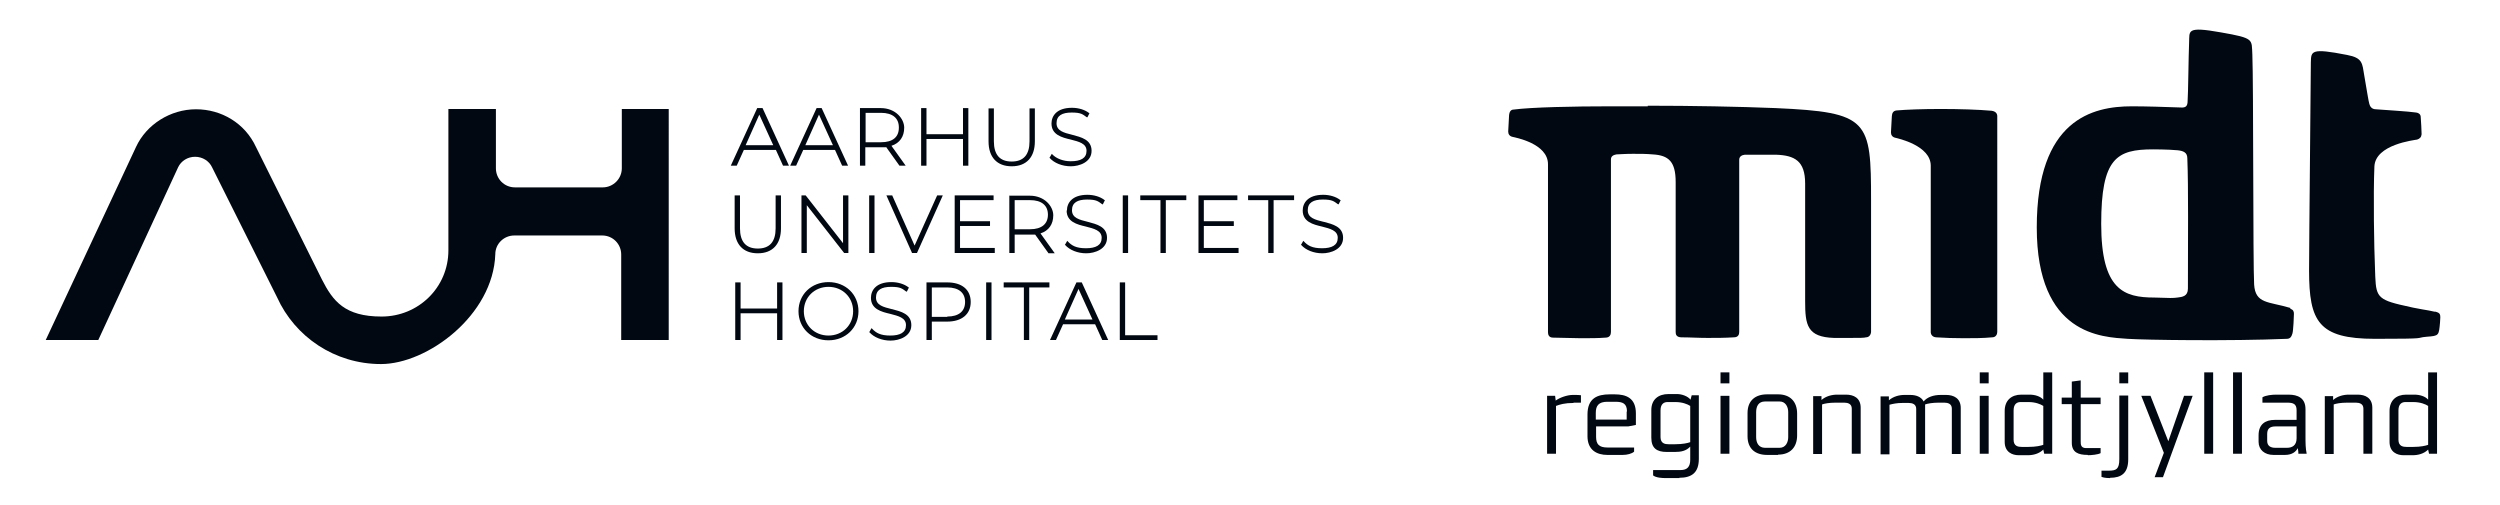 <?xml version="1.0" encoding="UTF-8"?>
<svg id="Layer_2" xmlns="http://www.w3.org/2000/svg" version="1.1" viewBox="0 0 841.9 170.1">
  <!-- Generator: Adobe Illustrator 30.0.0, SVG Export Plug-In . SVG Version: 2.1.1 Build 123)  -->
  <defs>
    <style>
      .st0 {
        fill: #010811;
      }
    </style>
  </defs>
  <g>
    <g>
      <path class="st0" d="M529.9,135.7c-2.9,0-4.6.5-5.9,1v16.1h-3v-19.5h2.7l.2,1.6c1.3-1,3.9-1.9,5.7-1.9s1.9,0,2.8.1v2.5h-2.5Z"/>
      <path class="st0" d="M548.2,143.6h-10.7v3.5c0,2.4.9,3.6,3.8,3.6h9v1.4c-.8.7-2.3,1.1-3.9,1.1h-5.1c-3.5,0-6.7-1.6-6.7-6.3v-7.3c0-5.5,3.3-6.8,7.5-6.8h1.7c3.8,0,7.1,1.2,7.1,6.4v3.9l-2.6.5h0ZM547.9,138.6c0-2.7-1.4-3.3-3.9-3.3h-2.7c-2.9,0-3.9,1.3-3.9,3.7v2.3h10.4v-2.7h.1Z"/>
      <path class="st0" d="M565.6,161h-4.6c-1.2,0-3.3-.1-4.3-.9v-1.8h9.2c2.4,0,3.3-1.2,3.3-3.5v-4.4c-1.4,1.5-3.2,1.8-5.2,1.8h-2.7c-3.4,0-5.2-1.3-5.2-4.8v-9.3c0-3.6,2.4-5.4,5.8-5.4h2.9c1.5,0,3.6.7,4.5,1.9l.4-1.5h2.4v21.4c0,4.5-2.2,6.4-6.6,6.4h0ZM569.2,136.7c-.9-.6-2.7-1.3-4.9-1.3h-2.8c-1,0-2.3.5-2.3,2.8v9c0,2.2,1.6,2.4,2.7,2.4h2.3c2.5,0,4.2-.4,5-.7v-12.2Z"/>
      <path class="st0" d="M579.4,129.1v-3.7h3v3.7h-3ZM579.4,152.8v-19.5h3v19.5h-3Z"/>
      <path class="st0" d="M598.8,153.2h-3.7c-4,0-6.6-2.1-6.6-6.3v-7.8c0-4.2,2.6-6.3,6.6-6.3h3.7c4.1,0,6.4,2.5,6.4,6.5v7.3c0,4-2.3,6.5-6.4,6.5h0ZM602.2,138.8c0-1.8-.9-3.6-2.9-3.6h-4.9c-2.2,0-3,1.6-3,3.6v8.4c0,2,.9,3.6,3,3.6h4.9c2,0,2.9-1.8,2.9-3.6v-8.5h0Z"/>
      <path class="st0" d="M623.6,152.8v-15.2c0-1.6-1.3-2-2.5-2h-3c-2.1,0-3.7.3-4.5.6v16.7h-3v-19.5h2.8v1.3c1.5-1.3,3.5-1.8,5.3-1.8h3c2.5,0,4.9,1.1,4.9,4.4v15.5h-3Z"/>
    </g>
    <g>
      <path class="st0" d="M657.3,152.8v-15.2c0-1.6-1.3-2-2.5-2h-2c-1.9,0-3.7.3-4.5.6v16.7h-3v-15.2c0-1.6-1.3-2-2.5-2h-2.2c-1.8,0-3.2.3-4.3.6v16.7h-3v-19.5h2.8v1.3c1.5-1.3,3.5-1.8,5.2-1.8h2c1.9,0,3.7.6,4.5,2.2,1.2-1.5,3.4-2.2,5.7-2.2h1.9c2.5,0,4.9,1.1,4.9,4.4v15.5h-3Z"/>
      <path class="st0" d="M666.7,129.1v-3.7h3v3.7h-3ZM666.7,152.8v-19.5h3v19.5h-3Z"/>
      <path class="st0" d="M688.4,152.8l-.3-1.4c-1.4,1.4-3.4,1.9-5.2,1.9h-3.1c-2.1,0-4.7-1-4.7-4.5v-10.4c0-3.6,2.3-5.5,5.6-5.5h2.8c1.8,0,3.7.6,4.6,1.7v-9.2h3v27.4h-2.7,0ZM688.1,136.7c-.9-.6-2.7-1.3-4.9-1.3h-2.8c-1,0-2.3.5-2.3,2.8v9.9c0,2.2,1.6,2.4,2.7,2.4h2.3c2.5,0,4.2-.4,5-.7v-13.1h0Z"/>
      <path class="st0" d="M703.1,153.2c-3.3,0-5.4-.9-5.4-4.1v-13h-3.4v-2.2h3.4v-5.4l3-.4v5.8h6.7v2.2h-6.7v12.6c0,.9,0,2.2,1.8,2.2h4.9v1.7c-.9.5-3.1.7-4.4.7h.1Z"/>
    </g>
    <g>
      <path class="st0" d="M710.6,161c-.4,0-1.8,0-2.9-.4v-2.1h2.4c2.6,0,3.6-.5,3.6-3.9v-21.4h3v21.5c0,4.7-2.4,6.2-6.1,6.2h0ZM713.7,129.1v-3.7h3v3.7h-3Z"/>
      <path class="st0" d="M728.4,160.7h-2.8l3.1-8.2-7.6-19.2h3.1l6,15.3h0l5.3-15.3h2.9l-10,27.4h0Z"/>
      <path class="st0" d="M742.3,152.8v-27.4h3v27.4h-3Z"/>
      <path class="st0" d="M752,152.8v-27.4h3v27.4h-3Z"/>
      <path class="st0" d="M774,152.8c0-.6,0-.7-.2-1.9h0c-.6,1.2-1.9,2.3-4.3,2.3h-3.9c-2.9,0-5-1.7-5-4.4v-2.2c0-3.7,2.2-5.2,5.5-5.2h7.3v-3.3c0-2.1-1.2-2.5-3.1-2.5h-8.4v-1.8c1.1-.7,3.3-.9,4.6-.9h4.2c3.1,0,5.7,1.1,5.7,4.9v8.6c0,3,0,4.5.4,6.4h-2.7ZM773.3,143.6h-7c-1.7,0-2.8.6-2.8,2.5v2.4c0,1.7,1.2,2.3,2.7,2.3h4c1.6,0,3.2-.7,3.2-3.2v-4h-.1Z"/>
      <path class="st0" d="M795.9,152.8v-15.2c0-1.6-1.3-2-2.5-2h-3c-2.1,0-3.7.3-4.5.6v16.7h-3v-19.5h2.8v1.3c1.5-1.3,3.5-1.8,5.3-1.8h3c2.5,0,4.9,1.1,4.9,4.4v15.5h-3Z"/>
      <path class="st0" d="M818,152.8l-.3-1.4c-1.4,1.4-3.4,1.9-5.2,1.9h-3.1c-2.1,0-4.7-1-4.7-4.5v-10.4c0-3.6,2.3-5.5,5.6-5.5h2.8c1.8,0,3.7.6,4.6,1.7v-9.2h3v27.4h-2.7,0ZM817.7,136.7c-.9-.6-2.7-1.3-4.9-1.3h-2.8c-1,0-2.3.5-2.3,2.8v9.9c0,2.2,1.6,2.4,2.7,2.4h2.3c2.5,0,4.2-.4,5-.7v-13.1h0Z"/>
    </g>
    <path class="st0" d="M554.9,35.8h-12.4c-12.5,0-26.7.3-32.8,1.1-1,0-1.4.9-1.5,1.8,0,.9-.3,4.7-.3,5.6s.5,1.6,1.5,1.8c.8.2,11.9,2.2,11.9,9.2v56.6c0,.8.3,1.8,1.7,1.8,2.8,0,6.1.2,9.3.2s5.9,0,8.4-.2c1.4,0,1.8-1,1.8-1.9v-58.1c0-1.1.8-1.5,1.8-1.7.6,0,2.8-.2,5.6-.2s4.4,0,6.7.2c5.3.3,7.7,2.4,7.7,9.3v50.5c0,.8.2,1.7,1.8,1.8,3,0,5.9.2,8.9.2s5.7,0,8.9-.2c1.5,0,1.8-1,1.8-1.8v-58c0-1.1.9-1.6,1.9-1.7.7,0,1.8,0,3.4,0s3.9,0,7,0c6.4.2,9.9,2.1,9.9,9.7v39.7c0,8,.7,12,9.7,12.3h5.4c3.1,0,4.8,0,5.4-.2.9,0,1.6-.7,1.7-1.8v-44.2c0-27.2-.7-29.8-32.2-31.2-12.3-.5-28.2-.8-43-.8"/>
    <path class="st0" d="M653.4,36.7c-5.8,0-11.4.2-14.8.5-1.2.2-1.4,1-1.5,1.9,0,.9-.3,4.6-.3,5.5s.5,1.6,1.5,1.8c.8.2,11.9,2.6,11.9,9.4v56c0,.8.5,1.7,1.8,1.8,3,.2,6.1.3,9.3.3s6.4,0,9.6-.3c1.2,0,1.7-1,1.7-1.8V39.1c0-.8-.5-1.6-1.9-1.8-4.4-.4-10.9-.6-17.1-.6"/>
    <path class="st0" d="M771.3,103.7c-7.3-2.2-11.8-1.3-12.2-7.9-.4-6.7-.2-68-.6-77.4-.3-5.2.8-5.5-10.6-7.5-11.8-2.1-10.5-.5-10.7,3.5-.2,4.4-.3,17.2-.5,19.6,0,1.7-.6,2.3-2.2,2.2-5.5-.2-11.8-.4-16.6-.4-13.2,0-32,4.4-32,40.8s22.1,36.9,30.6,37.5c5.9.4,34.6.8,53.6,0,1.2,0,1.6-.8,1.9-1.8.3-1,.5-5.8.5-6.6s-.2-1.4-1.2-1.7M736.8,97.2c0,2.6-1.9,2.8-3.5,3s-2.3.2-7.8,0c-10.3,0-17.9-2.6-17.9-24.8s5.2-25.1,17.5-25.1c0,0,5,0,8.2.3,1.9.2,3.3.7,3.3,2.7.4,9.9.2,27.5.2,43.7M820,105c-2.8-.7-4.8-.7-11.8-2.4-8.4-2-8.1-3.5-8.4-12.3-.3-6.5-.6-24.8-.2-34.2.3-7.5,13.5-8.9,14.4-9.1.9-.3,1.4-.8,1.5-1.8,0-.9-.2-4.8-.3-5.8,0-.9-.7-1.4-1.5-1.5-2.7-.4-9.7-.8-13.6-1.1-1.4,0-2-1-2.2-1.8-.3-1-.8-4.3-1.7-9.5-.7-4.2-.5-6-5.8-7-12.2-2.4-12.1-1.3-12.2,2.5,0,3.8-.6,60.8-.6,70.1,0,17.2,3.2,23,22.2,23s13-.3,17.4-.7c4.2-.3,4.1-.4,4.5-4.8.2-2.8.3-3.2-1.8-3.7"/>
  </g>
  <path class="st0" d="M209.4,36.7v20h0c0,3.5-2.9,6.4-6.4,6.4s0,0,0,0h-29.6c-3.6,0-6.4-2.9-6.4-6.4h0v-20h-16v47.6c0,12.5-10.1,22.3-22.5,22.3s-16.4-5.2-20.1-12.5l-22.2-44.6c-3.7-8-11.6-12.7-20.2-12.7s-16.7,5.1-20.2,12.7L15.4,114.5h17.7l26.9-58.2c1-2.1,3.2-3.5,5.7-3.5s4.7,1.4,5.7,3.5l21.9,43.8c6,13.3,19.4,22.5,35,22.5s37.8-16.4,38.5-37h0c0-3.5,2.9-6.3,6.4-6.3s0,0,0,0h29.6c3.6,0,6.4,2.9,6.4,6.4h0v28.8h16V36.7h-16,.2Z"/>
  <g>
    <path class="st0" d="M255,36.4l-8.9,19.4h2l2.4-5.3h10.8l2.4,5.3h2l-8.9-19.4h-1.8ZM260.4,48.9h-9.3l4.6-10.3,4.7,10.3Z"/>
    <path class="st0" d="M281.2,50.5l2.4,5.3h2l-8.9-19.4h-1.7l-8.9,19.4h2l2.4-5.3h10.8,0ZM280.5,48.9h-9.3l4.6-10.3,4.7,10.3h0Z"/>
    <path class="st0" d="M298.4,49.5l4.5,6.3h2.1l-4.8-6.7c2.8-.9,4.3-3.1,4.3-6.1s-2.9-6.6-7.9-6.6h-7v19.4h1.8v-6.2h5.2c.6,0,1.1,0,1.7,0h0ZM302.7,43c0,3.2-2.1,4.9-6,4.9h-5.2v-9.9h5.2c3.9,0,6,1.8,6,4.9h0Z"/>
    <polygon class="st0" points="312 46.8 324.3 46.8 324.3 55.8 326.1 55.8 326.1 36.4 324.3 36.4 324.3 45.2 312 45.2 312 36.4 310.2 36.4 310.2 55.8 312 55.8 312 46.8"/>
    <path class="st0" d="M340.7,56c5,0,7.8-3.1,7.8-8.4v-11.1h-1.8v11.1c0,4.5-2,6.8-6,6.8s-6-2.3-6-6.8v-11.1h-1.8v11.1c0,5.3,2.8,8.4,7.8,8.4Z"/>
    <path class="st0" d="M360.5,54.3c-2.4,0-4.8-.9-6.1-2.3l-.2-.2-.8,1.4h.1c1.5,1.7,4.2,2.8,7.1,2.8s7-1.4,7-5.2-3.5-4.6-6.5-5.4c-2.8-.7-5.3-1.3-5.3-3.9s1.9-3.6,5.1-3.6,3.7.6,5.1,1.6h.2c0,0,.7-1.4.7-1.4h-.1c-1.5-1.2-3.7-1.8-5.8-1.8-5.1,0-6.9,2.7-6.9,5.3,0,3.8,3.5,4.7,6.5,5.4,2.7.7,5.3,1.3,5.3,3.8s-2,3.5-5.3,3.5h-.1Z"/>
    <path class="st0" d="M247.4,65.8v11.1c0,5.3,2.8,8.4,7.8,8.4s7.8-3.1,7.8-8.4v-11.1h-1.8v11.1c0,4.5-2,6.8-6,6.8s-6-2.3-6-6.8v-11.1h-1.8Z"/>
    <polygon class="st0" points="283.9 81.9 271.4 65.9 271.3 65.8 269.9 65.8 269.9 85.2 271.7 85.2 271.7 69.1 284.2 85.1 284.3 85.2 285.7 85.2 285.7 65.8 283.9 65.8 283.9 81.9"/>
    <rect class="st0" x="292.7" y="65.8" width="1.8" height="19.4"/>
    <polygon class="st0" points="315.6 65.8 308 82.7 300.5 65.9 300.5 65.8 298.5 65.8 307.1 85.1 307.1 85.2 308.8 85.2 317.5 65.8 315.6 65.8"/>
    <polygon class="st0" points="323.3 76.1 333.4 76.1 333.4 74.5 323.3 74.5 323.3 67.4 334.6 67.4 334.6 65.8 321.5 65.8 321.5 85.2 335 85.2 335 83.5 323.3 83.5 323.3 76.1"/>
    <path class="st0" d="M339.9,65.8v19.4h1.8v-6.2h5.2c.6,0,1.1,0,1.7,0l4.5,6.3h2.1l-4.8-6.7c2.8-.9,4.3-3.1,4.3-6.1s-2.9-6.6-7.9-6.6h-7,0ZM341.7,67.4h5.2c3.9,0,6,1.8,6,4.9s-2.1,4.9-6,4.9h-5.2v-9.9h0Z"/>
    <path class="st0" d="M359.2,70.9c0,3.8,3.5,4.7,6.5,5.4,2.7.7,5.3,1.3,5.3,3.8s-2,3.5-5.3,3.5-4.8-.9-6.1-2.3l-.2-.2-.8,1.4h.1c1.5,1.7,4.2,2.8,7.1,2.8s7-1.4,7-5.2-3.5-4.6-6.5-5.4c-2.8-.7-5.3-1.3-5.3-3.9s1.9-3.6,5.1-3.6,3.7.6,5.1,1.6h.2c0,0,.7-1.4.7-1.4h-.1c-1.5-1.2-3.7-1.8-5.8-1.8-5.1,0-6.9,2.7-6.9,5.3h-.1Z"/>
    <rect class="st0" x="378.1" y="65.8" width="1.8" height="19.4"/>
    <polygon class="st0" points="384 67.4 390.8 67.4 390.8 85.2 392.6 85.2 392.6 67.4 399.5 67.4 399.5 65.8 384 65.8 384 67.4"/>
    <polygon class="st0" points="405.4 76.1 415.5 76.1 415.5 74.5 405.4 74.5 405.4 67.4 416.7 67.4 416.7 65.8 403.6 65.8 403.6 85.2 417.1 85.2 417.1 83.5 405.4 83.5 405.4 76.1"/>
    <polygon class="st0" points="420.3 67.4 427.1 67.4 427.1 85.2 428.9 85.2 428.9 67.4 435.8 67.4 435.8 65.8 420.3 65.8 420.3 67.4"/>
    <path class="st0" d="M445.7,74.7c-2.8-.7-5.3-1.3-5.3-3.9s1.9-3.6,5.1-3.6,3.7.6,5.1,1.6h.2c0,0,.7-1.4.7-1.4h-.1c-1.5-1.2-3.7-1.8-5.8-1.8-5.1,0-6.9,2.7-6.9,5.3,0,3.8,3.5,4.7,6.5,5.4,2.7.7,5.3,1.3,5.3,3.8s-2,3.5-5.3,3.5-4.8-.9-6.1-2.3l-.2-.2-.8,1.4h.1c1.5,1.7,4.2,2.8,7.1,2.8s7-1.4,7-5.2-3.5-4.6-6.5-5.4h-.1Z"/>
    <polygon class="st0" points="261.7 103.9 249.4 103.9 249.4 95.1 247.6 95.1 247.6 114.5 249.4 114.5 249.4 105.5 261.7 105.5 261.7 114.5 263.5 114.5 263.5 95.1 261.7 95.1 261.7 103.9"/>
    <path class="st0" d="M279,95c-5.8,0-10.1,4.2-10.1,9.8s4.3,9.8,10.1,9.8,10.1-4.2,10.1-9.8-4.3-9.8-10.1-9.8ZM279,113c-4.7,0-8.3-3.5-8.3-8.2s3.6-8.2,8.3-8.2,8.3,3.5,8.3,8.2-3.6,8.2-8.3,8.2Z"/>
    <path class="st0" d="M300.3,104.1c-2.8-.7-5.3-1.3-5.3-3.9s1.9-3.6,5.1-3.6,3.7.6,5.1,1.6h.2c0,0,.7-1.4.7-1.4h-.1c-1.5-1.2-3.7-1.8-5.8-1.8-5.1,0-6.9,2.7-6.9,5.3,0,3.8,3.5,4.7,6.5,5.4,2.7.7,5.3,1.3,5.3,3.8s-2,3.5-5.3,3.5-4.8-.9-6.1-2.3l-.2-.2-.8,1.4h.1c1.5,1.7,4.2,2.8,7.1,2.8s7-1.4,7-5.2-3.5-4.6-6.5-5.4h-.1Z"/>
    <path class="st0" d="M319,95.1h-7v19.4h1.8v-6.2h5.2c4.9,0,7.9-2.5,7.9-6.6s-2.9-6.6-7.9-6.6ZM319,106.7h-5.2v-9.9h5.2c3.9,0,6,1.8,6,4.9s-2.1,4.9-6,4.9h0Z"/>
    <rect class="st0" x="332.1" y="95.1" width="1.8" height="19.4"/>
    <polygon class="st0" points="338 96.8 344.8 96.8 344.8 114.5 346.6 114.5 346.6 96.8 353.4 96.8 353.4 95.1 338 95.1 338 96.8"/>
    <path class="st0" d="M362.5,95.1l-8.9,19.4h2l2.4-5.3h10.8l2.4,5.3h2l-8.9-19.4h-1.8ZM358.6,107.6l4.6-10.3,4.7,10.3h-9.3Z"/>
    <polygon class="st0" points="378.9 95.1 377.1 95.1 377.1 114.5 389.8 114.5 389.8 112.9 378.9 112.9 378.9 95.1"/>
  </g>
</svg>